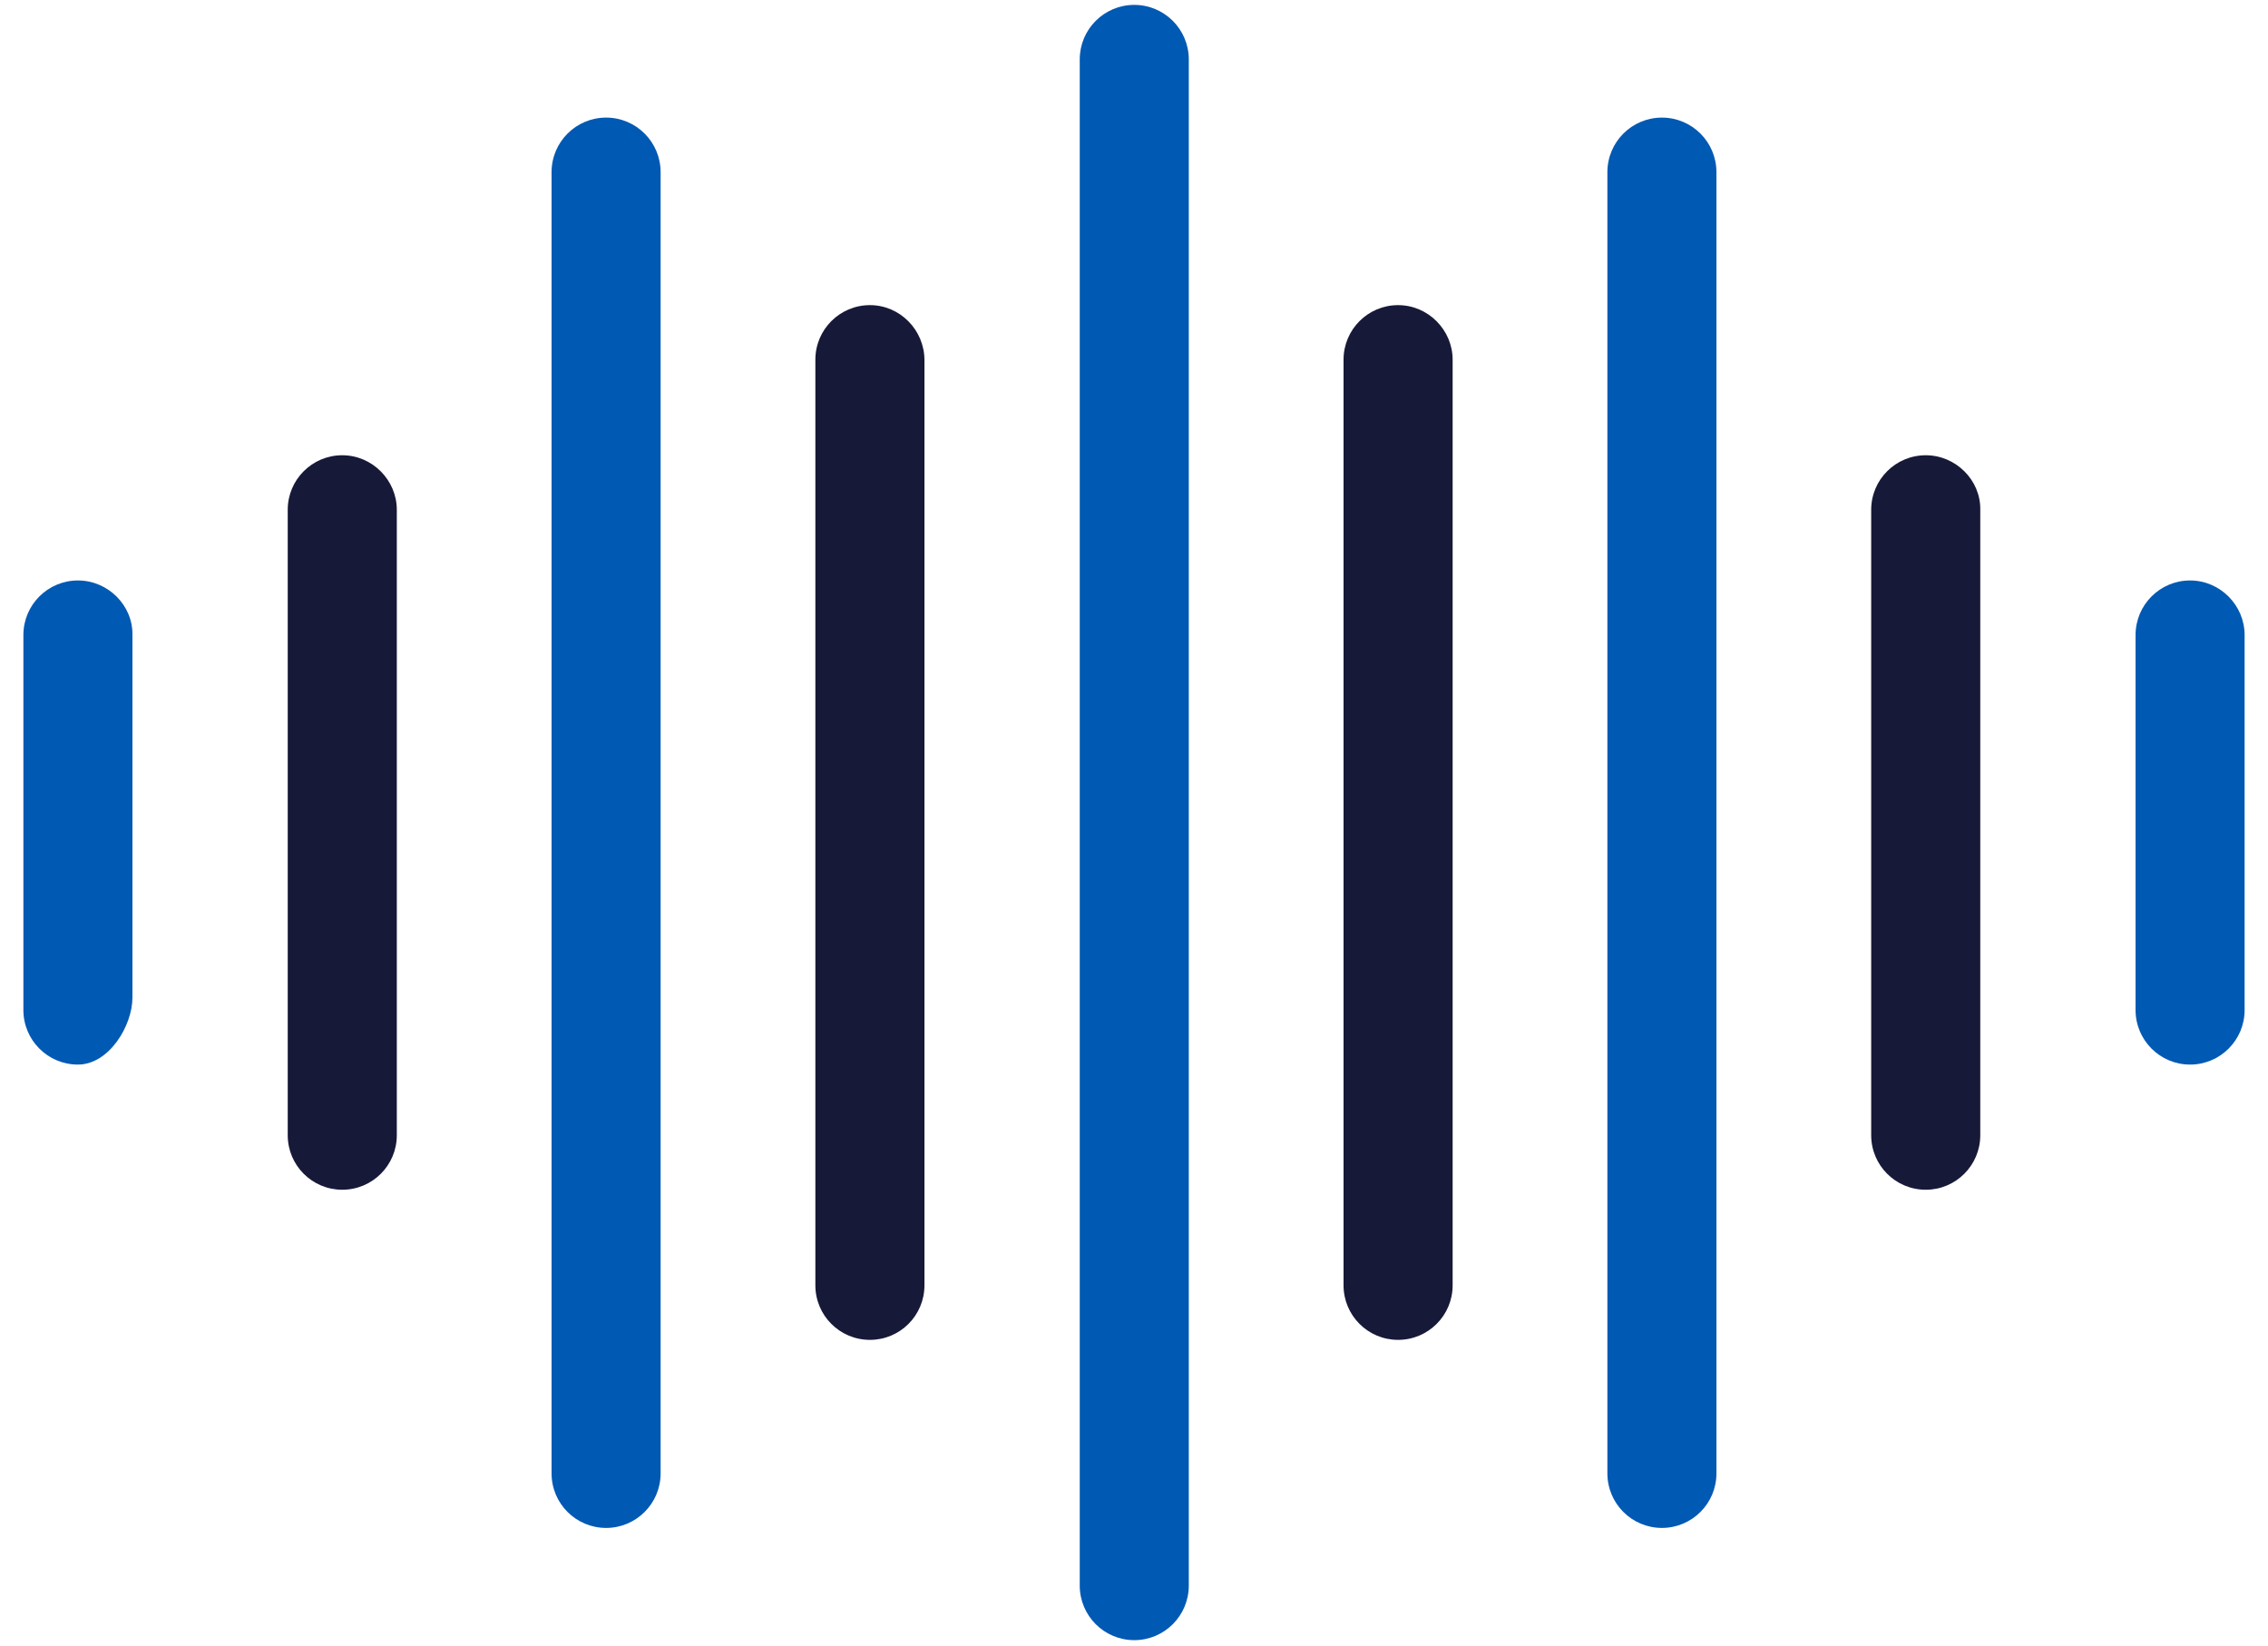 <svg xmlns="http://www.w3.org/2000/svg" width="51" height="37" viewBox="0 0 51 37" fill="none"><g clip-path="url(#clip0_16_160)"><path fill-rule="evenodd" clip-rule="evenodd" d="M7.696 10.235C7.019 10.235 6.47 10.784 6.47 11.461V25.522C6.47 26.2 7.019 26.748 7.696 26.748C8.374 26.748 8.923 26.2 8.923 25.522V11.461C8.923 10.796 8.374 10.235 7.696 10.235Z" fill="#171938"></path><path fill-rule="evenodd" clip-rule="evenodd" d="M1.752 13.05C1.075 13.05 0.526 13.599 0.526 14.276V22.708C0.526 23.385 1.075 23.934 1.752 23.934C2.453 23.934 2.978 23.058 2.978 22.427V14.276C2.99 13.61 2.429 13.05 1.752 13.05Z" fill="#0059B3"></path><path fill-rule="evenodd" clip-rule="evenodd" d="M49.248 13.05C48.571 13.05 48.022 13.599 48.022 14.276V22.708C48.022 23.385 48.571 23.934 49.248 23.934C49.925 23.934 50.474 23.385 50.474 22.708V14.276C50.474 13.61 49.925 13.05 49.248 13.05Z" fill="#0059B3"></path><path fill-rule="evenodd" clip-rule="evenodd" d="M43.304 10.235C42.626 10.235 42.077 10.784 42.077 11.461V25.522C42.077 26.2 42.626 26.748 43.304 26.748C43.981 26.748 44.53 26.2 44.53 25.522V11.461C44.542 10.796 43.981 10.235 43.304 10.235Z" fill="#171938"></path><path fill-rule="evenodd" clip-rule="evenodd" d="M37.371 2.644C36.694 2.644 36.145 3.193 36.145 3.871V33.125C36.145 33.802 36.694 34.351 37.371 34.351C38.048 34.351 38.597 33.802 38.597 33.125V3.871C38.597 3.193 38.048 2.644 37.371 2.644Z" fill="#0059B3"></path><path fill-rule="evenodd" clip-rule="evenodd" d="M31.438 6.86C30.761 6.86 30.212 7.409 30.212 8.086V28.897C30.212 29.575 30.761 30.123 31.438 30.123C32.116 30.123 32.665 29.575 32.665 28.897V8.086C32.665 7.421 32.116 6.86 31.438 6.86Z" fill="#171938"></path><path fill-rule="evenodd" clip-rule="evenodd" d="M25.506 0.11C24.828 0.11 24.28 0.659 24.28 1.336V35.647C24.28 36.325 24.828 36.874 25.506 36.874C26.183 36.874 26.732 36.325 26.732 35.647V1.336C26.732 0.659 26.183 0.11 25.506 0.11Z" fill="#0059B3"></path><path fill-rule="evenodd" clip-rule="evenodd" d="M19.562 6.86C18.884 6.86 18.335 7.409 18.335 8.086V28.897C18.335 29.575 18.884 30.123 19.562 30.123C20.239 30.123 20.788 29.575 20.788 28.897V8.098C20.788 7.421 20.239 6.86 19.562 6.86Z" fill="#171938"></path><path fill-rule="evenodd" clip-rule="evenodd" d="M13.629 2.644C12.952 2.644 12.403 3.193 12.403 3.871V33.125C12.403 33.802 12.952 34.351 13.629 34.351C14.306 34.351 14.855 33.802 14.855 33.125V3.871C14.855 3.193 14.306 2.644 13.629 2.644Z" fill="#0059B3"></path></g><defs><clipPath id="clip0_16_160"><rect width="50" height="36.883" fill="white" transform="translate(0.5)"></rect></clipPath></defs></svg>